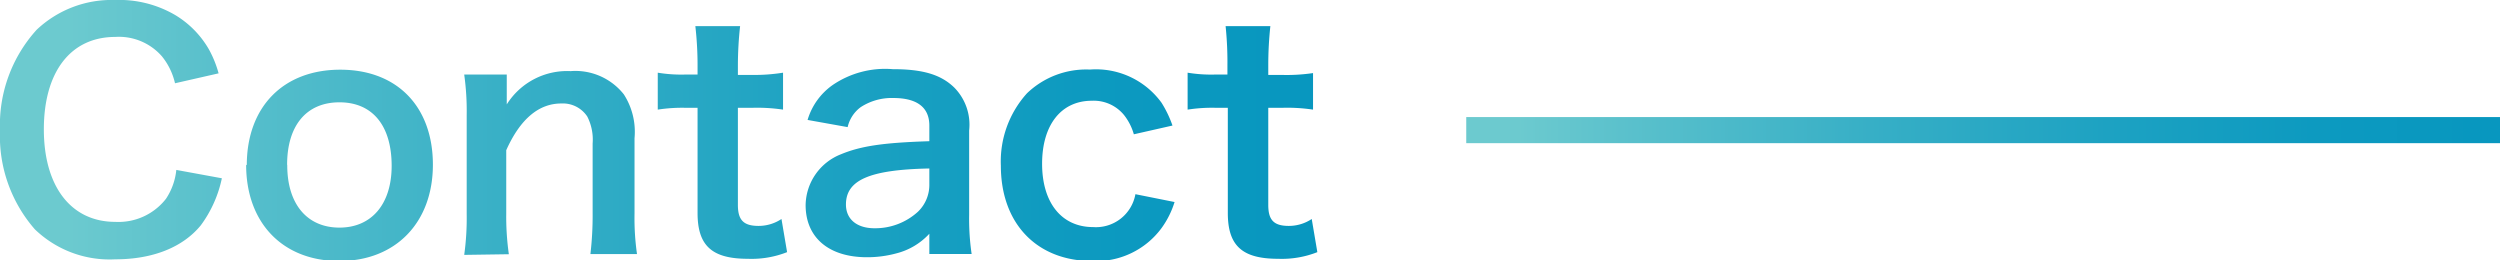 <svg xmlns="http://www.w3.org/2000/svg" xmlns:xlink="http://www.w3.org/1999/xlink" viewBox="0 0 191.56 19.95"><defs><style>.cls-1{fill:none;stroke-miterlimit:10;stroke-width:2px;stroke:url(#名称未設定グラデーション_306);}.cls-2{fill:url(#名称未設定グラデーション_306-2);}</style><linearGradient id="名称未設定グラデーション_306" x1="112.35" y1="9.97" x2="191.56" y2="9.97" gradientUnits="userSpaceOnUse"><stop offset="0.05" stop-color="#6ccacf"/><stop offset="0.15" stop-color="#5bc1cc"/><stop offset="0.39" stop-color="#37afc6"/><stop offset="0.62" stop-color="#1da2c2"/><stop offset="0.82" stop-color="#0d9ac0"/><stop offset="0.98" stop-color="#0897bf"/></linearGradient><linearGradient id="名称未設定グラデーション_306-2" x1="0" y1="9.97" x2="100.94" y2="9.97" xlink:href="#名称未設定グラデーション_306"/></defs><g id="レイヤー_2" data-name="レイヤー 2"><g id="HOME"><g id="text"><line class="cls-1" x1="112.35" y1="9.97" x2="191.56" y2="9.97"/><path class="cls-2" d="M17,13.66a9.24,9.24,0,0,1-1.61,3.6c-1.37,1.68-3.67,2.61-6.55,2.61a8.25,8.25,0,0,1-6.17-2.3A10.85,10.85,0,0,1,0,10,10.86,10.86,0,0,1,2.81,2.28,8.36,8.36,0,0,1,8.81,0a8.51,8.51,0,0,1,4.61,1.15A7.32,7.32,0,0,1,16,3.77a8.27,8.27,0,0,1,.75,1.85l-3.34.76a5.06,5.06,0,0,0-1-2.06A4.37,4.37,0,0,0,8.83,2.83c-3.41,0-5.47,2.67-5.47,7.08S5.47,17,8.83,17a4.61,4.61,0,0,0,3.89-1.77,4.88,4.88,0,0,0,.79-2.21Zm1.91-1c0-4.46,2.79-7.32,7.16-7.32s7.1,2.84,7.1,7.28S30.31,20,26,20,18.86,17.11,18.86,12.62Zm3.1,0c0,3,1.54,4.78,4,4.78s4-1.8,4-4.73c0-3.09-1.47-4.87-4-4.87S22,9.62,22,12.62Zm13.56,6.87a20.46,20.46,0,0,0,.19-3.12V8.83a20.29,20.29,0,0,0-.19-3.12h3.26V7c0,.36,0,.44,0,1a5.46,5.46,0,0,1,4.89-2.55,4.73,4.73,0,0,1,4.08,1.78,5.3,5.3,0,0,1,.82,3.36v5.76a19.47,19.47,0,0,0,.19,3.12H45.24a25.53,25.53,0,0,0,.17-3.12V11A3.89,3.89,0,0,0,45,8.93a2.24,2.24,0,0,0-2-1c-1.73,0-3.15,1.21-4.21,3.58v4.85a20.46,20.46,0,0,0,.2,3.12ZM56.71,2A28,28,0,0,0,56.54,5v.74h1A13.92,13.92,0,0,0,60,5.57V8.4a13.39,13.39,0,0,0-2.36-.14H56.54V15.7c0,1.17.44,1.61,1.59,1.61a3.16,3.16,0,0,0,1.75-.53l.43,2.54a7.39,7.39,0,0,1-3,.51c-2.76,0-3.86-1-3.86-3.51V8.26h-.91a12.15,12.15,0,0,0-2.14.14V5.57a11.08,11.08,0,0,0,2.16.14h.89V5A26.53,26.53,0,0,0,53.28,2Zm14.5,15.91a5.17,5.17,0,0,1-2.55,1.51,8.52,8.52,0,0,1-2.23.29c-2.93,0-4.7-1.51-4.7-4a4.25,4.25,0,0,1,2.71-3.89c1.56-.65,3.34-.89,6.77-1V9.62c0-1.39-.94-2.11-2.76-2.11a4.35,4.35,0,0,0-2.5.7,2.63,2.63,0,0,0-1,1.53l-3.07-.55a5,5,0,0,1,1.9-2.66A7.13,7.13,0,0,1,68.4,5.3c2.3,0,3.7.41,4.73,1.42A4.05,4.05,0,0,1,74.26,10v6.46a18.62,18.62,0,0,0,.19,3H71.21Zm0-5c-4.59.09-6.39.89-6.39,2.76,0,1.13.84,1.82,2.19,1.82a4.86,4.86,0,0,0,3.33-1.27,2.85,2.85,0,0,0,.87-2.11Zm15.67-2.62a4.27,4.27,0,0,0-.74-1.46,3,3,0,0,0-2.48-1.11c-2.35,0-3.81,1.85-3.81,4.83s1.49,4.85,3.91,4.85A3.07,3.07,0,0,0,87,14.88l3,.6a6.79,6.79,0,0,1-1,2A6.22,6.22,0,0,1,83.69,20c-4.23,0-7-2.86-7-7.3a7.78,7.78,0,0,1,2-5.55,6.55,6.55,0,0,1,4.82-1.82A6.21,6.21,0,0,1,89,7.87a8.45,8.45,0,0,1,.84,1.75ZM97.34,2A28.2,28.2,0,0,0,97.18,5v.74h1a13.92,13.92,0,0,0,2.43-.14V8.4a13.27,13.27,0,0,0-2.35-.14H97.18V15.7c0,1.17.43,1.61,1.58,1.61a3.16,3.16,0,0,0,1.75-.53l.43,2.54a7.39,7.39,0,0,1-3,.51c-2.76,0-3.86-1-3.86-3.51V8.26h-.91A12.15,12.15,0,0,0,91,8.4V5.57a11.08,11.08,0,0,0,2.16.14h.89V5A26.53,26.53,0,0,0,93.91,2Z"/></g></g></g></svg>